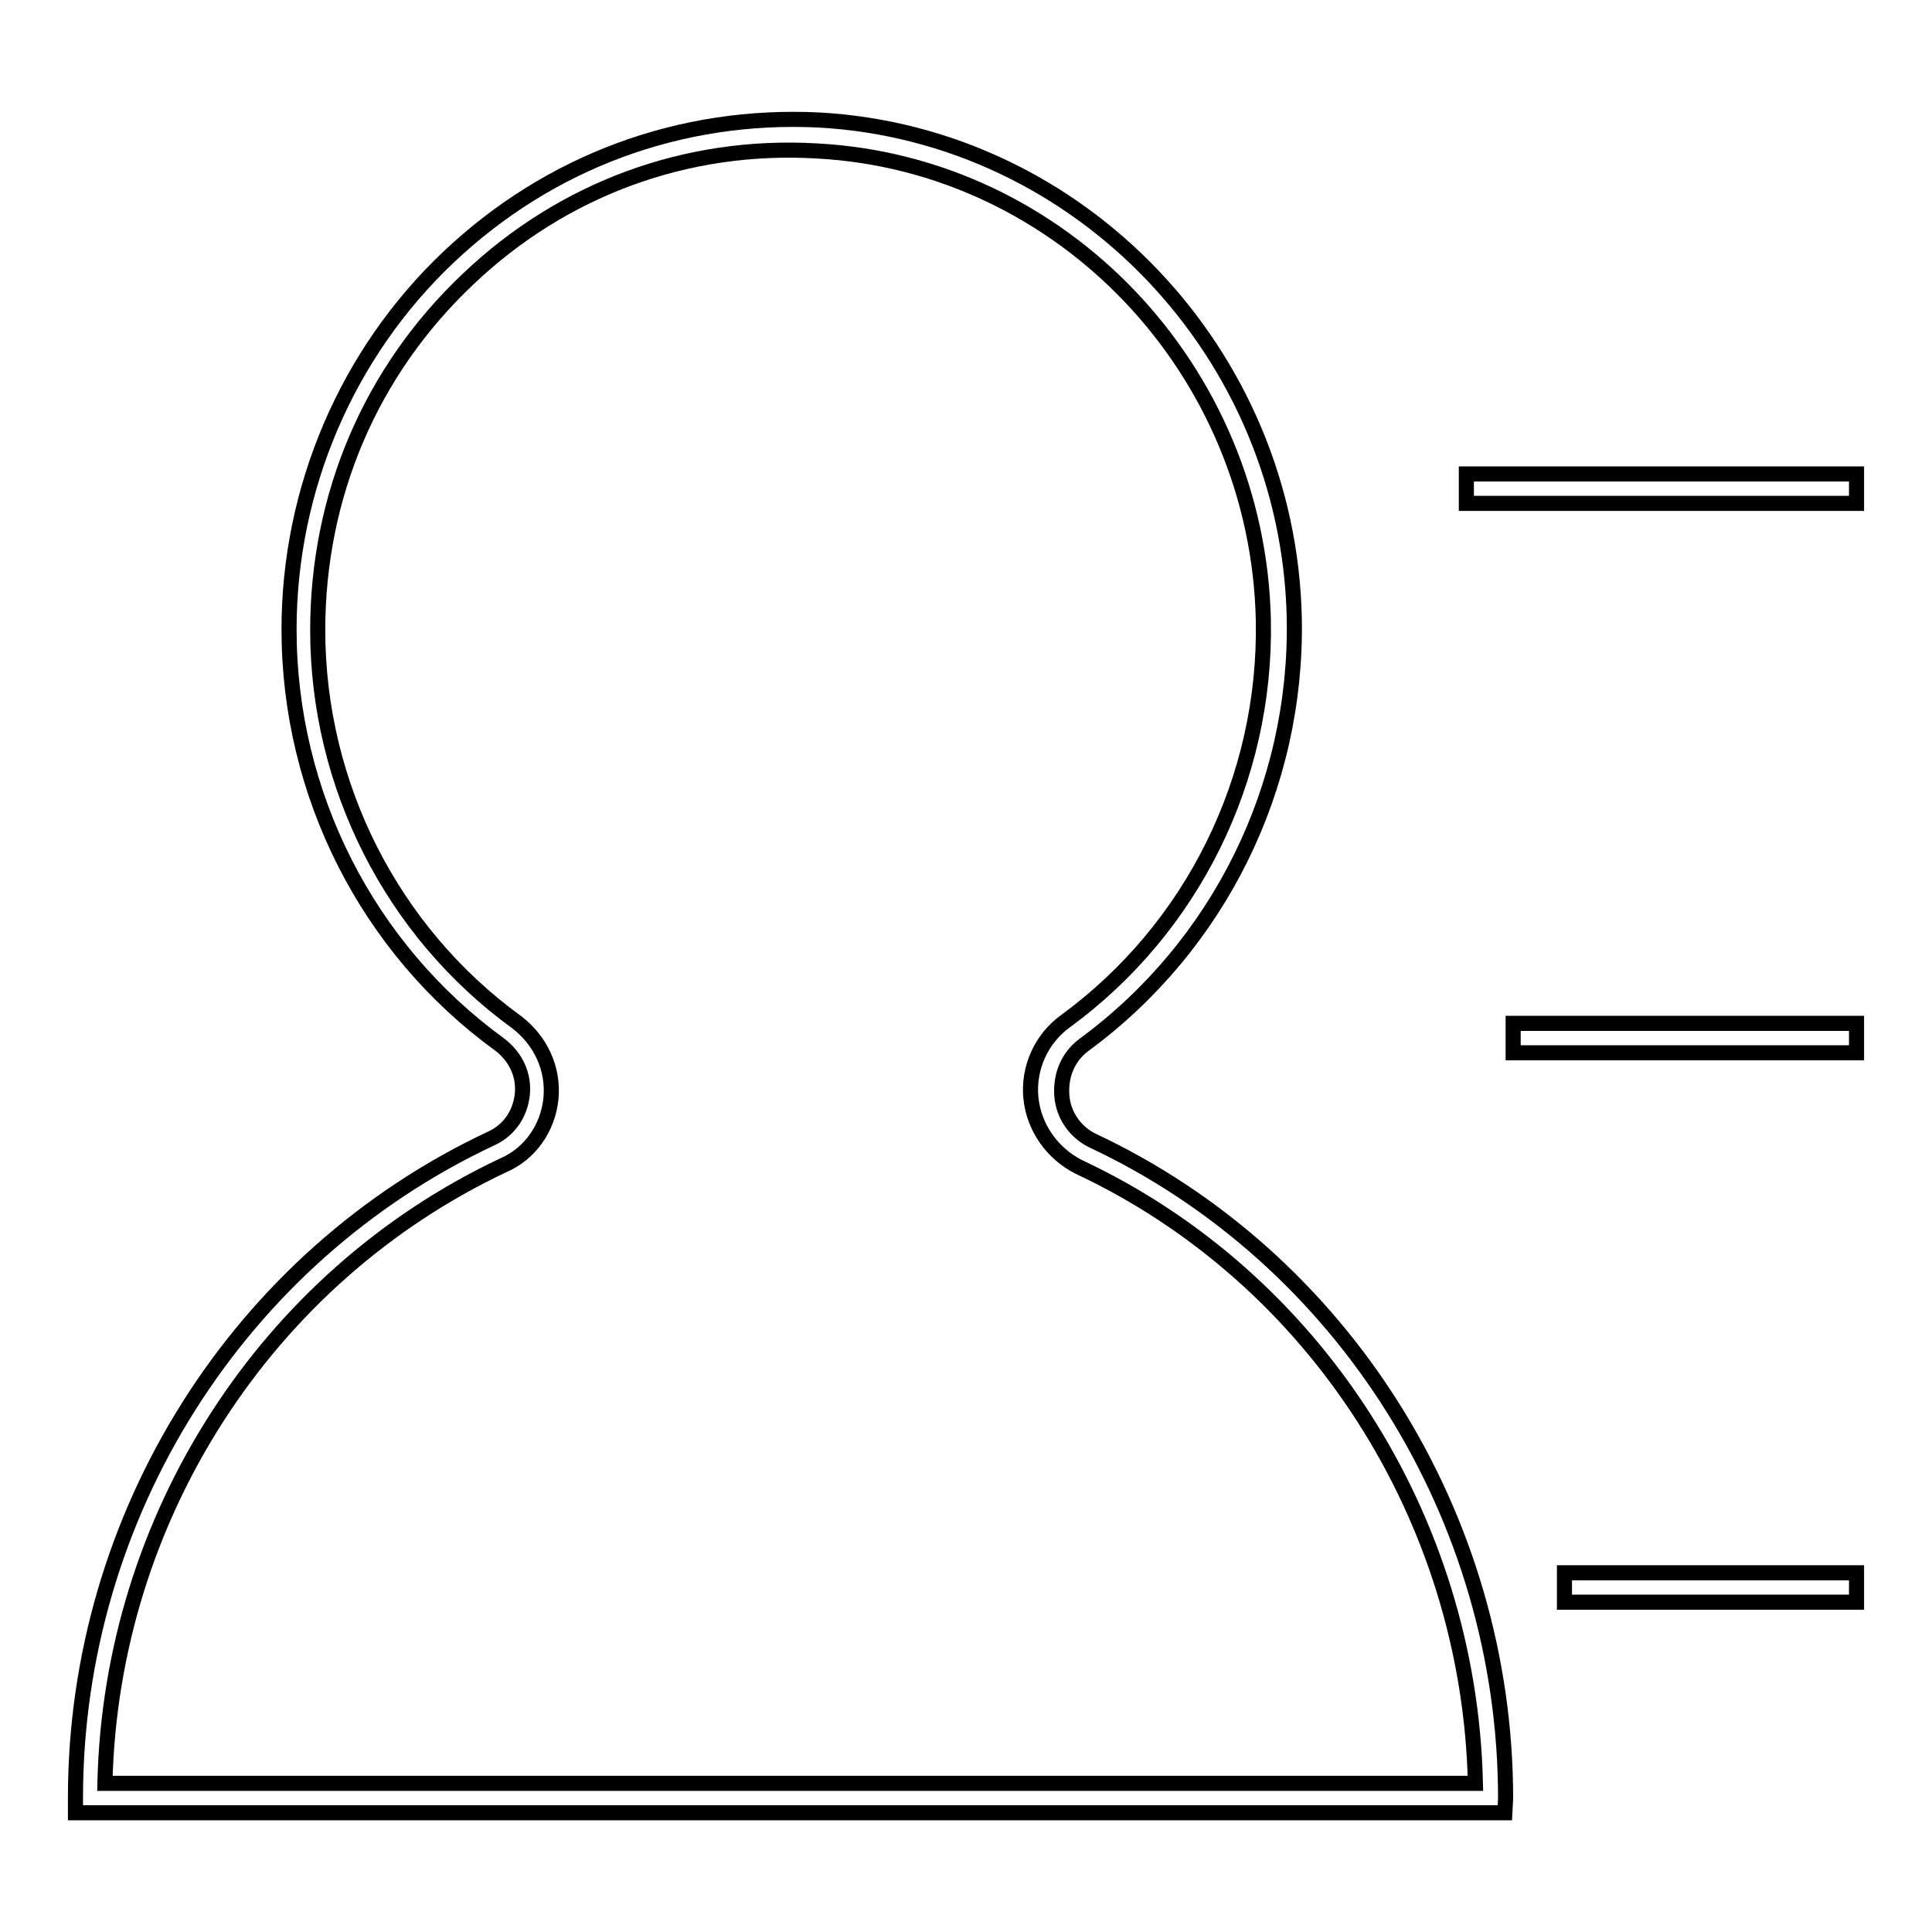 <?xml version="1.0" encoding="utf-8"?>
<!-- Svg Vector Icons : http://www.onlinewebfonts.com/icon -->
<!DOCTYPE svg PUBLIC "-//W3C//DTD SVG 1.1//EN" "http://www.w3.org/Graphics/SVG/1.1/DTD/svg11.dtd">
<svg version="1.1" xmlns="http://www.w3.org/2000/svg" xmlns:xlink="http://www.w3.org/1999/xlink" x="0px" y="0px" viewBox="0 0 256 256" enable-background="new 0 0 256 256" xml:space="preserve">
<g> <path stroke-width="2" fill-opacity="0" stroke="#000000"  d="M194.3,62.8H246v3.9h-51.7V62.8z M200.5,135.6H246v3.9h-45.5V135.6z M207.3,208.4H246v3.9h-38.7V208.4z  M199.4,240.2H10v-2c0-37.4,21.6-71.7,55.2-87.4c2.3-1.1,3.7-3.2,4-5.7c0.3-2.7-0.9-5.1-3-6.7c-17.5-12.7-27.9-33.2-27.9-55 c0-18.7,7.7-36.6,21.1-49.3C72.8,21.4,90.2,15,108.5,15.9c34.6,1.9,62.3,30.9,63,66.1c0.4,22.3-10,43.3-27.8,56.4 c-2.2,1.6-3.2,4.1-3,6.8c0.2,2.6,1.8,4.8,4,5.9c33.3,15.6,54.8,49.9,54.8,87.2L199.4,240.2L199.4,240.2z M13.9,236.3h181.6 c-0.8-35.1-21.2-67-52.6-81.7c-3.5-1.8-5.9-5.2-6.3-9.1c-0.4-4,1.4-7.9,4.6-10.2c16.8-12.3,26.6-32.1,26.2-53.1 c-0.7-33.2-26.7-60.5-59.2-62.2C91,19,74.6,25,62,37C49.1,49.2,42.1,65.7,42.1,83.5c0,20.5,9.8,39.9,26.3,51.9 c3.2,2.4,5,6.2,4.6,10.2c-0.4,3.9-2.8,7.3-6.3,8.8C35.3,169.2,14.7,201.1,13.9,236.3z"/></g>
</svg>